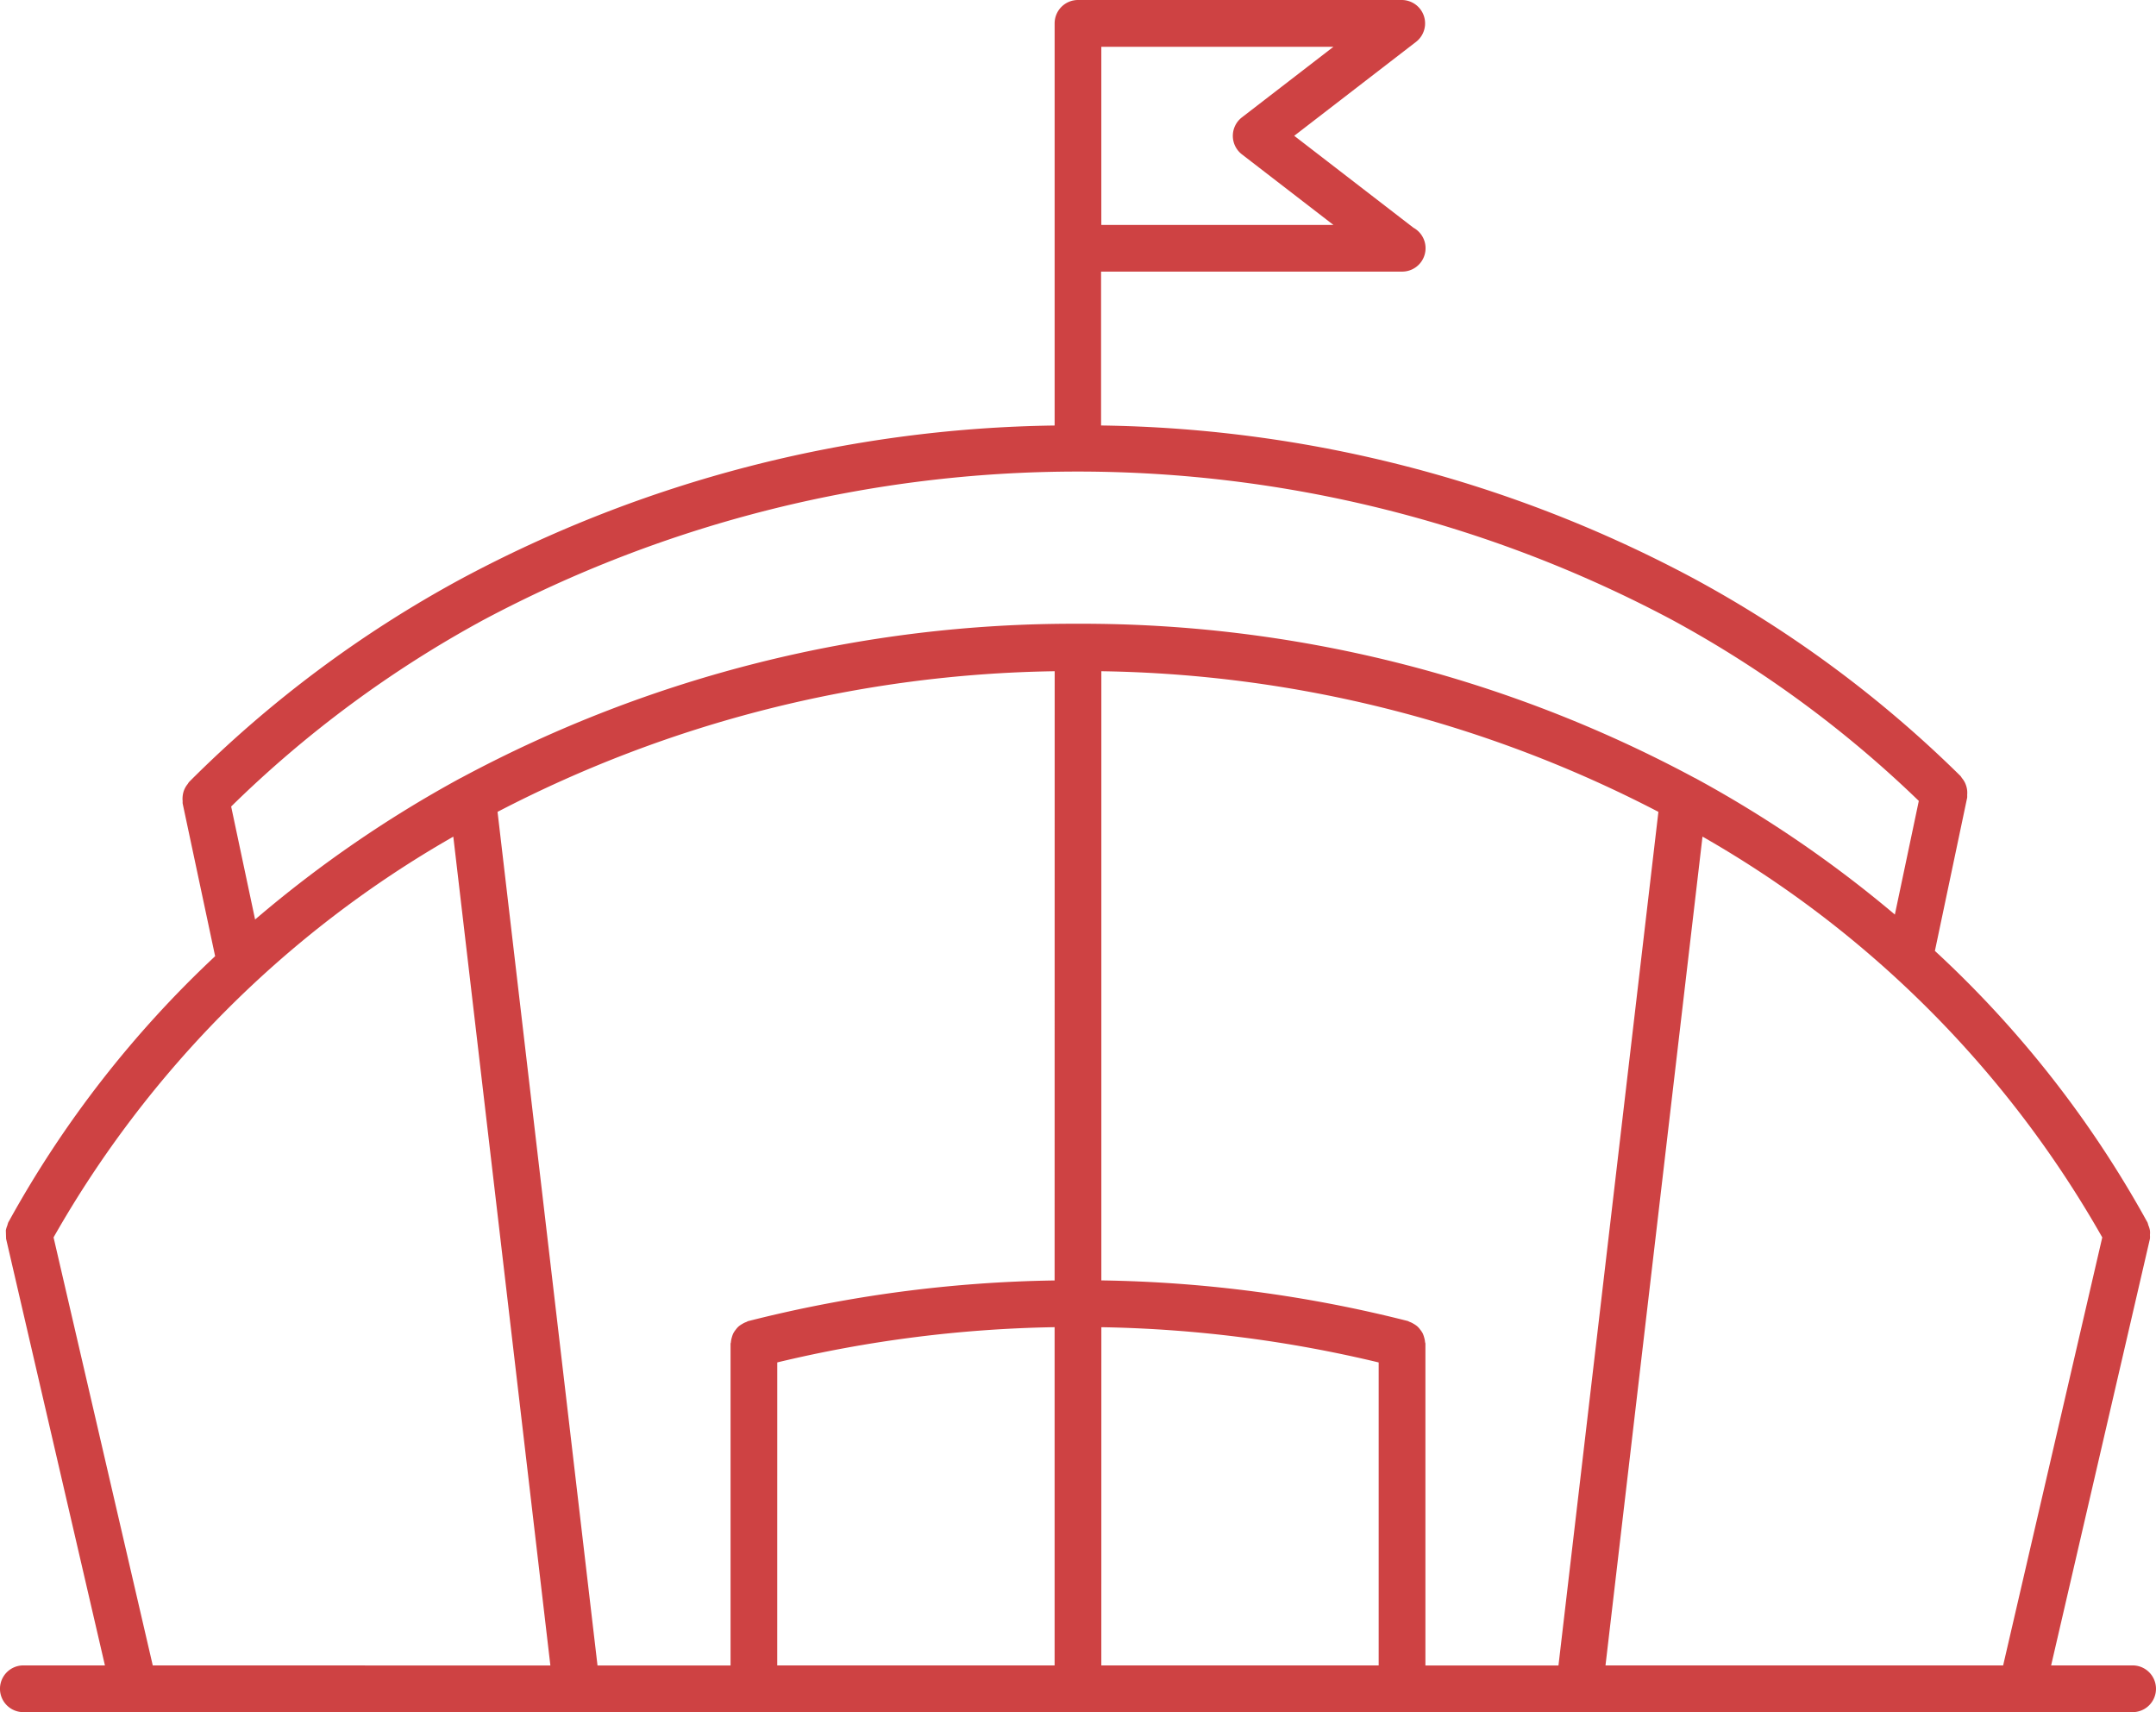 <svg xmlns="http://www.w3.org/2000/svg" width="88.151" height="70" viewBox="0 0 88.151 70">
  <path id="noun-stadium-4703478" d="M133.625,228.475h-3.33l4.04-17.442a.987.987,0,0,0,0-.158.92.92,0,0,0,0-.183.96.96,0,0,0-.066-.216.885.885,0,0,0-.036-.117c-.007-.014-.017-.027-.024-.041l-.007-.012a43.851,43.851,0,0,0-8.659-11.043l1.32-6.269a1.042,1.042,0,0,0,0-.108.99.99,0,0,0,0-.174.972.972,0,0,0-.1-.344.913.913,0,0,0-.118-.175.828.828,0,0,0-.049-.074,48.1,48.1,0,0,0-10.889-8.068,52.827,52.827,0,0,0-24.256-6.269v-6.291h12.313a.956.956,0,0,0,.458-1.794l-4.874-3.758,4.98-3.84a.956.956,0,0,0-.583-1.712H90.507a.955.955,0,0,0-.955.955v16.441a52.85,52.85,0,0,0-24.263,6.269,48.022,48.022,0,0,0-11.128,8.306.831.831,0,0,0-.052.079A.923.923,0,0,0,54,192.6a.933.933,0,0,0-.067.166.961.961,0,0,0-.033.174.911.911,0,0,0,0,.2.8.8,0,0,0,0,.095l1.328,6.245A43.821,43.821,0,0,0,46.8,210.31l0,0c-.008.016-.019.03-.027.046a.894.894,0,0,0-.041.132.926.926,0,0,0-.061.2,69.008,69.008,0,0,1,.01.344l4.041,17.442H47.387a.955.955,0,0,0,0,1.911h86.24a.955.955,0,1,0,0-1.911Zm-1.239-17.5-4.053,17.5H112.075l3.966-33.885A43.668,43.668,0,0,1,132.386,210.975Zm-42.835,1.761A54.061,54.061,0,0,0,77.016,214.4c-.024.007-.041.023-.064.032a.891.891,0,0,0-.173.083,1.021,1.021,0,0,0-.147.1.9.9,0,0,0-.119.135.925.925,0,0,0-.1.15.963.963,0,0,0-.059.165.91.91,0,0,0-.038.191c0,.024-.014.045-.014.069v13.153h-5.44l-4.087-34.9a50.963,50.963,0,0,1,22.779-5.749Zm-11.34,3.351a52.168,52.168,0,0,1,11.34-1.441v13.829H78.21Zm13.251-.765v-.675a52.237,52.237,0,0,1,11.339,1.441v12.388H91.461Zm13.235-.068a.889.889,0,0,0-.038-.192,1,1,0,0,0-.059-.166.989.989,0,0,0-.1-.148.894.894,0,0,0-.121-.137.992.992,0,0,0-.146-.1.905.905,0,0,0-.174-.085c-.023-.007-.04-.024-.064-.031a54.022,54.022,0,0,0-12.533-1.661V187.829a50.968,50.968,0,0,1,22.776,5.749l-4.086,34.9h-5.44V215.322c0-.024-.012-.044-.014-.068ZM91.461,162.3h9.49l-3.741,2.885a.955.955,0,0,0,0,1.513l3.741,2.885h-9.49ZM55.883,193.36A46.2,46.2,0,0,1,66.2,185.731a51.712,51.712,0,0,1,48.6,0,46.228,46.228,0,0,1,10.085,7.4l-.979,4.646a48.721,48.721,0,0,0-8.171-5.582l-.008,0-.011-.007a52.911,52.911,0,0,0-25.213-6.3h0a52.922,52.922,0,0,0-25.218,6.3l-.012.007-.006,0a48.815,48.815,0,0,0-8.405,5.784Zm-7.261,17.615a43.709,43.709,0,0,1,16.344-16.383l3.969,33.884H52.678Z" transform="translate(-46.432 -160.387)" fill="#ce4243"/>
</svg>
